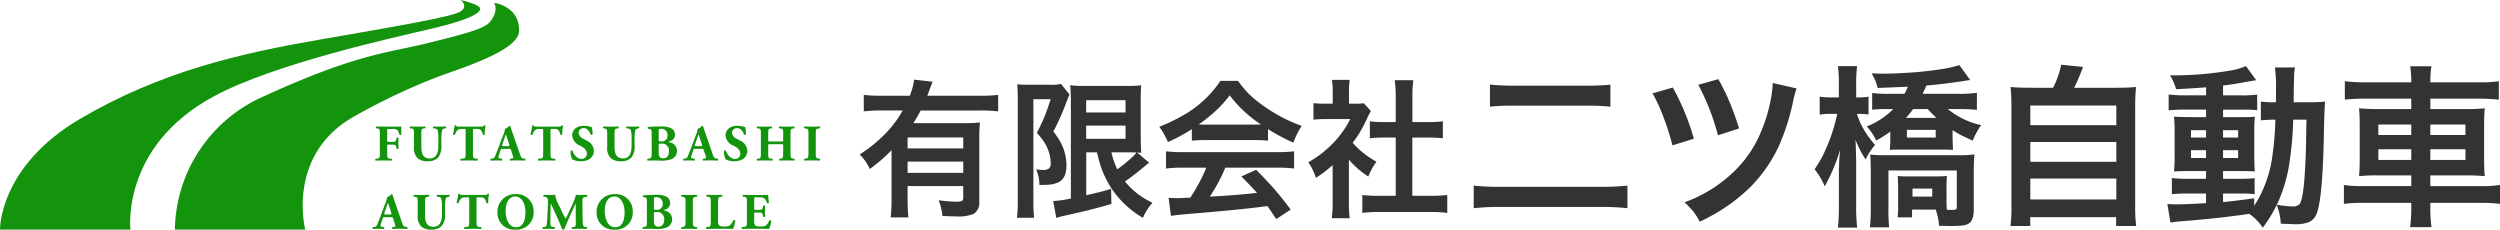 <svg xmlns="http://www.w3.org/2000/svg" width="499.999" height="45.925" viewBox="0 0 499.999 45.925"><defs><style>.a,.b{fill:#13940c;}.a{fill-rule:evenodd;}.c{fill:#333;}</style></defs><g transform="translate(16273 24319.999)"><g transform="translate(-16190.981 -24297.037)"><g transform="translate(-82.018 -22.962)"><path class="a" d="M0,45.925s-.239-12.6,16-22.147S48.181,10.66,63.837,7.939,90.571,3.348,92.149,2.269s0-2.269,0-2.269,3.783.874,3.887,1.7-1.9,2.191-9.439,3.97S54.929,12.682,42.742,19.278C24.095,29.369,26.091,45.925,26.091,45.925Z" transform="translate(0)"/><path class="a" d="M191.673,48.457A29.58,29.58,0,0,1,209.438,21.81c18.439-8.474,24.982-8.73,32.4-10.56s11.656-2.9,12.839-4.322c1.909-2.3.83-3.83.83-3.83s5.178.635,5,5.674c-.139,3.9-11.387,7.313-16.1,9.069a125.091,125.091,0,0,0-16.8,7.939c-13.76,7.674-9.852,22.678-9.852,22.678Z" transform="translate(-156.7 -2.533)"/><g transform="translate(74.504 25.069)"><path class="b" d="M413.737,141.416c0,.277.01.308.287.308h.789c.544,0,.656-.072.759-.574l.051-.246a.309.309,0,0,1,.39.01c-.021.328-.031.708-.031,1.1s.01.758.031,1.066a.309.309,0,0,1-.39.01l-.051-.246c-.1-.492-.215-.574-.759-.574h-.789c-.277,0-.287.031-.287.307v1.384c0,.953.062,1.035.523,1.1l.379.051a.326.326,0,0,1,0,.359c-.635-.02-1.138-.031-1.63-.031-.472,0-.984.01-1.6.031a.292.292,0,0,1,0-.359l.338-.051c.461-.072.523-.143.523-1.1v-3.814c0-.953-.061-1.046-.523-1.117l-.205-.031c-.092-.062-.092-.318.021-.359.441.021.953.031,1.445.031h2.153c.656,0,1.24-.01,1.384-.031,0,.175,0,.912.02,1.6-.041.112-.266.123-.389.041a2.552,2.552,0,0,0-.3-.8,1.211,1.211,0,0,0-1-.338h-.8c-.338,0-.338.02-.338.42Z" transform="translate(-410.803 -138.413)"/><path class="b" d="M450,140.145c0-.953-.062-1.015-.523-1.107l-.256-.051a.246.246,0,0,1,.021-.349c.492.021,1,.031,1.5.031s1-.01,1.5-.031a.278.278,0,0,1,0,.349l-.246.041c-.461.082-.523.164-.523,1.117v2.368c0,1.2.133,2.522,1.691,2.522,1.312,0,1.712-1.148,1.712-2.553v-1.24a7.121,7.121,0,0,0-.154-1.876c-.092-.216-.318-.277-.595-.328l-.277-.051a.309.309,0,0,1,0-.349c.554.021.953.031,1.374.031.38,0,.759-.01,1.148-.031a.309.309,0,0,1,0,.349l-.184.041c-.267.061-.461.123-.554.338a7.122,7.122,0,0,0-.154,1.876v1.148a3.558,3.558,0,0,1-.656,2.471,2.768,2.768,0,0,1-2.03.738,3.083,3.083,0,0,1-2.03-.574,2.843,2.843,0,0,1-.759-2.317Z" transform="translate(-441.713 -138.413)"/><path class="b" d="M499.065,138.429c0-.246,0-.3-.246-.3h-.636c-.748,0-.964.41-1.271,1.158a.287.287,0,0,1-.379-.092,12.493,12.493,0,0,0,.338-1.743.245.245,0,0,1,.144-.051.234.234,0,0,1,.143.041c.051.174.082.215.861.215h3.814c.677,0,.83-.01.923-.226a.255.255,0,0,1,.133-.031.219.219,0,0,1,.154.072,7.26,7.26,0,0,0-.154,1.763c-.051.092-.328.113-.379.031-.174-.656-.318-1.138-1.087-1.138h-.615c-.246,0-.277.031-.277.3v4.521c0,.953.062,1.035.523,1.1l.41.051a.326.326,0,0,1,0,.359c-.666-.02-1.179-.031-1.64-.031-.492,0-1.025.01-1.743.031a.292.292,0,0,1,0-.359l.461-.051c.461-.051.523-.143.523-1.1Z" transform="translate(-480.446 -137.404)"/><path class="b" d="M539.94,142.522c-.246,0-.277.01-.338.2l-.4,1.189a1.2,1.2,0,0,0-.072.369c0,.061.133.123.42.174l.308.051c.061.072.082.308-.021.359-.359-.02-.728-.02-1.158-.031-.349,0-.584.031-1.056.031-.113-.061-.1-.277-.031-.359l.277-.031a.705.705,0,0,0,.625-.512c.174-.41.369-.9.646-1.64l.933-2.5a3.7,3.7,0,0,0,.379-1.3,2.059,2.059,0,0,0,.892-.615c.133,0,.195.051.236.205.082.3.205.676.461,1.4l1.394,4.019c.215.615.308.851.687.912l.39.061c.061.051.082.3-.01.359-.492-.02-1.045-.031-1.579-.031-.513,0-.912.01-1.384.031a.232.232,0,0,1-.02-.359l.328-.051c.236-.041.277-.113.277-.174a4.325,4.325,0,0,0-.195-.7l-.277-.881c-.051-.164-.133-.184-.492-.184Zm1.169-.544c.236,0,.287-.031.205-.3l-.267-.831c-.144-.441-.328-.994-.42-1.209-.082.236-.287.789-.441,1.261l-.256.769c-.092.277-.041.307.215.307Z" transform="translate(-513.969 -137.817)"/><path class="b" d="M584.082,138.429c0-.246,0-.3-.246-.3H583.2c-.748,0-.964.41-1.271,1.158a.287.287,0,0,1-.379-.092,12.522,12.522,0,0,0,.338-1.743.244.244,0,0,1,.144-.051.233.233,0,0,1,.143.041c.051.174.082.215.861.215h3.814c.677,0,.83-.01.923-.226a.255.255,0,0,1,.133-.031.219.219,0,0,1,.154.072,7.25,7.25,0,0,0-.154,1.763c-.051.092-.328.113-.379.031-.174-.656-.318-1.138-1.087-1.138h-.615c-.246,0-.277.031-.277.3v4.521c0,.953.061,1.035.523,1.1l.41.051a.326.326,0,0,1,0,.359c-.666-.02-1.179-.031-1.64-.031-.492,0-1.025.01-1.743.031a.292.292,0,0,1,0-.359l.461-.051c.461-.051.523-.143.523-1.1Z" transform="translate(-549.952 -137.404)"/><path class="b" d="M627.562,145a3.559,3.559,0,0,1-1.743-.39,3.319,3.319,0,0,1-.328-1.661.253.253,0,0,1,.39-.031c.2.666.892,1.609,1.763,1.609a1.019,1.019,0,0,0,1.107-1.035c0-.83-.779-1.323-1.394-1.63a2.36,2.36,0,0,1-1.548-2c-.01-1.158.892-1.958,2.378-1.958a4.155,4.155,0,0,1,1.169.164,2.411,2.411,0,0,0,.349.082,5,5,0,0,1,.185,1.466c-.051.123-.308.133-.4.031-.174-.523-.615-1.271-1.353-1.271a.953.953,0,0,0-1.046.953,1.5,1.5,0,0,0,.933,1.169l.676.359a2.339,2.339,0,0,1,1.446,2.061C630.145,144.183,629.11,145,627.562,145Z" transform="translate(-585.876 -137.817)"/><path class="b" d="M661.839,140.145c0-.953-.062-1.015-.523-1.107l-.256-.051a.246.246,0,0,1,.02-.349c.492.021,1,.031,1.5.031s1-.01,1.5-.031a.278.278,0,0,1,0,.349l-.246.041c-.461.082-.523.164-.523,1.117v2.368c0,1.2.133,2.522,1.691,2.522,1.312,0,1.712-1.148,1.712-2.553v-1.24a7.119,7.119,0,0,0-.154-1.876c-.092-.216-.318-.277-.595-.328l-.277-.051a.309.309,0,0,1,0-.349c.553.021.953.031,1.374.031.379,0,.759-.01,1.148-.031a.309.309,0,0,1,0,.349l-.184.041c-.267.061-.461.123-.554.338a7.112,7.112,0,0,0-.154,1.876v1.148a3.557,3.557,0,0,1-.656,2.471,2.768,2.768,0,0,1-2.03.738,3.083,3.083,0,0,1-2.03-.574,2.843,2.843,0,0,1-.758-2.317Z" transform="translate(-614.904 -138.413)"/><path class="b" d="M710.378,140.34c0-1.036-.02-1.138-.451-1.2l-.277-.041c-.092-.051-.113-.359.041-.369.779-.051,1.527-.093,2.552-.093a4.166,4.166,0,0,1,2.092.38,1.434,1.434,0,0,1,.707,1.3A1.34,1.34,0,0,1,714,141.6c-.1.021-.2.061-.2.113,0,.031.051.061.143.082a1.769,1.769,0,0,1,.308,3.424,6.411,6.411,0,0,1-2.04.256c-.369,0-.759-.041-1.056-.041-.5,0-1,.01-1.589.031-.082-.061-.082-.328,0-.359l.3-.061c.461-.092.523-.164.523-1.087Zm1.415.995c0,.266.01.287.543.287a1.094,1.094,0,0,0,1.21-1.179,1.2,1.2,0,0,0-1.261-1.333c-.482,0-.492.082-.492.533Zm0,2.368c0,.8.1,1.3.9,1.3.759,0,1.158-.584,1.158-1.415a1.39,1.39,0,0,0-1.5-1.517c-.564,0-.564.01-.564.421Z" transform="translate(-654.555 -138.413)"/><path class="b" d="M751.217,142.522c-.246,0-.277.01-.338.2l-.4,1.189a1.2,1.2,0,0,0-.072.369c0,.061.133.123.42.174l.308.051c.061.072.082.308-.021.359-.359-.02-.728-.02-1.158-.031-.348,0-.584.031-1.056.031-.113-.061-.1-.277-.031-.359l.277-.031a.706.706,0,0,0,.625-.512c.174-.41.369-.9.646-1.64l.933-2.5a3.706,3.706,0,0,0,.379-1.3,2.058,2.058,0,0,0,.892-.615c.133,0,.195.051.236.205.082.3.2.676.461,1.4l1.394,4.019c.215.615.308.851.687.912l.39.061c.061.051.082.3-.01.359-.492-.02-1.045-.031-1.579-.031-.513,0-.912.01-1.384.031a.232.232,0,0,1-.02-.359l.328-.051c.236-.041.277-.113.277-.174a4.339,4.339,0,0,0-.195-.7l-.277-.881c-.051-.164-.133-.184-.492-.184Zm1.169-.544c.236,0,.287-.031.2-.3l-.267-.831c-.143-.441-.328-.994-.42-1.209-.082.236-.287.789-.441,1.261l-.256.769c-.092.277-.041.307.215.307Z" transform="translate(-686.7 -137.817)"/><path class="b" d="M795.743,145a3.557,3.557,0,0,1-1.743-.39,3.317,3.317,0,0,1-.328-1.661.253.253,0,0,1,.389-.031c.2.666.892,1.609,1.763,1.609a1.02,1.02,0,0,0,1.107-1.035c0-.83-.779-1.323-1.394-1.63a2.359,2.359,0,0,1-1.548-2c-.01-1.158.892-1.958,2.378-1.958a4.155,4.155,0,0,1,1.169.164,2.419,2.419,0,0,0,.349.082,5,5,0,0,1,.184,1.466c-.051.123-.307.133-.4.031-.174-.523-.615-1.271-1.353-1.271a.953.953,0,0,0-1.046.953,1.5,1.5,0,0,0,.933,1.169l.677.359a2.339,2.339,0,0,1,1.446,2.061C798.326,144.183,797.291,145,795.743,145Z" transform="translate(-723.373 -137.817)"/><path class="b" d="M832.249,142.185c-.42,0-.431.01-.431.3v1.476c0,.953.061,1.046.523,1.107l.328.041a.293.293,0,0,1,0,.359c-.584-.02-1.1-.031-1.558-.031-.492,0-1,.01-1.527.031a.292.292,0,0,1,0-.359l.246-.031c.471-.061.523-.164.523-1.117v-3.814c0-.953-.051-1.056-.523-1.117l-.246-.031a.293.293,0,0,1,0-.359c.5.021,1.035.031,1.527.031.461,0,.974-.01,1.425-.031a.293.293,0,0,1,0,.359l-.215.031c-.441.061-.5.164-.5,1.117v1.189c0,.3.01.307.431.307h2.132c.431,0,.431-.01.431-.307v-1.189c0-.953-.051-1.035-.523-1.107l-.277-.041a.293.293,0,0,1,0-.359c.564.021,1.066.031,1.558.031s.974-.01,1.445-.031a.293.293,0,0,1,0,.359l-.205.031c-.472.072-.533.164-.533,1.117v3.814c0,.953.061,1.025.533,1.107l.246.041a.292.292,0,0,1,0,.359c-.513-.02-1.015-.031-1.486-.031q-.769,0-1.507.031a.292.292,0,0,1,0-.359l.226-.031c.471-.061.523-.164.523-1.117v-1.476c0-.287,0-.3-.431-.3Z" transform="translate(-752.682 -138.413)"/><path class="b" d="M883.733,143.938c0,.964.062,1.036.533,1.117l.287.051a.292.292,0,0,1-.01.359c-.554-.02-1.056-.031-1.538-.031s-1,.01-1.558.031a.292.292,0,0,1,0-.359l.287-.051c.472-.082.533-.153.533-1.117v-3.772c0-.964-.062-1.036-.533-1.118l-.287-.051a.293.293,0,0,1,0-.359c.554.021,1.066.031,1.558.031s.994-.01,1.548-.031a.292.292,0,0,1,0,.359l-.287.051c-.472.082-.533.154-.533,1.118Z" transform="translate(-795.083 -138.413)"/><path class="b" d="M410.754,217.444c-.245,0-.276.01-.337.2l-.4,1.189a1.2,1.2,0,0,0-.072.369c0,.061.133.123.419.174l.307.051c.061.072.082.308-.02.359-.358-.02-.726-.02-1.155-.031-.347,0-.583.031-1.053.031-.113-.061-.1-.277-.031-.359l.276-.031a.7.7,0,0,0,.623-.512c.174-.41.368-.9.644-1.64l.93-2.5a3.718,3.718,0,0,0,.378-1.3,2.052,2.052,0,0,0,.889-.615c.133,0,.194.051.235.205.082.3.2.676.46,1.4l1.39,4.019c.215.615.307.851.685.912l.389.061c.061.051.082.3-.01.359-.491-.02-1.042-.031-1.574-.031-.511,0-.91.01-1.38.031a.233.233,0,0,1-.02-.359l.327-.051c.235-.041.276-.113.276-.174a4.346,4.346,0,0,0-.194-.7l-.276-.881c-.051-.164-.133-.184-.49-.184Zm1.165-.544c.235,0,.286-.031.2-.3l-.266-.831c-.143-.441-.327-.994-.419-1.209-.082.236-.286.789-.44,1.261l-.256.769c-.092.277-.041.307.215.307Z" transform="translate(-408.36 -199.07)"/><path class="b" d="M454.137,215.068c0-.953-.061-1.015-.521-1.107l-.255-.051a.246.246,0,0,1,.02-.349c.491.021,1,.031,1.492.031s1-.01,1.492-.031a.278.278,0,0,1,0,.349l-.245.041c-.46.082-.521.164-.521,1.117v2.368c0,1.2.133,2.522,1.686,2.522,1.308,0,1.707-1.149,1.707-2.553v-1.24a7.135,7.135,0,0,0-.153-1.876c-.092-.216-.317-.277-.593-.328l-.276-.051a.31.31,0,0,1,0-.349c.552.021.95.031,1.369.031.378,0,.756-.01,1.145-.031a.31.31,0,0,1,0,.349l-.184.041c-.266.061-.46.123-.552.338a7.156,7.156,0,0,0-.153,1.876v1.148a3.566,3.566,0,0,1-.654,2.471,2.755,2.755,0,0,1-2.024.738,3.066,3.066,0,0,1-2.024-.574,2.848,2.848,0,0,1-.756-2.317Z" transform="translate(-445.099 -199.666)"/><path class="b" d="M503.056,213.351c0-.246,0-.3-.245-.3h-.634c-.746,0-.961.41-1.267,1.158a.286.286,0,0,1-.378-.092,12.575,12.575,0,0,0,.337-1.743.243.243,0,0,1,.143-.051.232.232,0,0,1,.143.041c.051.174.082.215.858.215h3.8c.675,0,.828-.01.92-.226a.254.254,0,0,1,.133-.031.218.218,0,0,1,.153.072,7.274,7.274,0,0,0-.153,1.763c-.051.092-.327.113-.378.031-.174-.656-.317-1.138-1.083-1.138h-.613c-.245,0-.276.031-.276.3v4.521c0,.953.061,1.035.521,1.1l.409.051a.327.327,0,0,1,0,.359c-.664-.02-1.175-.031-1.635-.031-.491,0-1.022.01-1.737.031a.293.293,0,0,1,0-.359l.46-.051c.46-.051.521-.143.521-1.1Z" transform="translate(-483.715 -198.657)"/><path class="b" d="M552.529,216.347a3.4,3.4,0,0,1-3.69,3.578,3.341,3.341,0,0,1-3.546-3.5,3.524,3.524,0,0,1,3.648-3.6A3.386,3.386,0,0,1,552.529,216.347ZM548.86,213.3c-1.257,0-1.932,1.179-1.932,2.891,0,1.251.44,3.26,2.105,3.26,1.339,0,1.86-1.312,1.86-2.973C550.894,214.728,550.127,213.3,548.86,213.3Z" transform="translate(-520.31 -199.07)"/><path class="b" d="M594.871,213.92c-.082-.082-.082-.328.03-.359.348.021.787.031,1.288.031.337,0,.633,0,1-.031a5.937,5.937,0,0,0,.807,2.225l.674,1.446c.092.2.46.851.6,1.107.133-.246.3-.564.572-1.169l.521-1.128a12.846,12.846,0,0,0,.971-2.481,9.394,9.394,0,0,0,1.012.031c.337,0,.807-.01,1.175-.031a.256.256,0,0,1,.031.359l-.3.051c-.419.072-.623.195-.623.738,0,2.112.02,3.219.082,4.51.02.472.061.718.46.769l.327.041c.082.082.082.318-.02.359-.47-.02-.91-.031-1.41-.031-.46,0-1.022.01-1.513.031a.234.234,0,0,1-.031-.359l.307-.041c.47-.062.47-.185.47-.81l-.02-2.665v-1.168h-.021c-.756,1.64-1.574,3.352-2.248,5.085a.328.328,0,0,1-.2.072.535.535,0,0,1-.266-.061c-.4-1.271-1.656-3.814-2.228-5.146H596.3c-.041.666-.051,1.117-.061,1.651-.01.666-.02,1.691-.02,2.307,0,.512.061.656.47.718l.4.061a.293.293,0,0,1-.02.359c-.378-.02-.818-.031-1.206-.031-.327,0-.716.01-1.124.031-.133-.041-.133-.307-.041-.359l.184-.031c.521-.092.583-.154.644-.789.051-.5.082-1.394.143-2.368.041-.687.061-1.517.061-2.071,0-.584-.225-.738-.634-.81Z" transform="translate(-560.647 -199.666)"/><path class="b" d="M661.213,216.347a3.4,3.4,0,0,1-3.689,3.578,3.341,3.341,0,0,1-3.546-3.5,3.524,3.524,0,0,1,3.649-3.6A3.386,3.386,0,0,1,661.213,216.347Zm-3.669-3.045c-1.257,0-1.932,1.179-1.932,2.891,0,1.251.439,3.26,2.105,3.26,1.339,0,1.86-1.312,1.86-2.973C659.578,214.728,658.811,213.3,657.544,213.3Z" transform="translate(-609.165 -199.07)"/><path class="b" d="M705.164,215.263c0-1.036-.02-1.138-.45-1.2l-.276-.041c-.092-.051-.112-.359.041-.369.777-.051,1.523-.092,2.545-.092a4.141,4.141,0,0,1,2.085.379,1.435,1.435,0,0,1,.705,1.3,1.339,1.339,0,0,1-1.042,1.282c-.1.021-.2.061-.2.113,0,.031.051.061.143.082a1.77,1.77,0,0,1,.307,3.424,6.369,6.369,0,0,1-2.034.256c-.368,0-.757-.041-1.053-.041-.5,0-1,.01-1.584.031-.082-.061-.082-.328,0-.359l.3-.061c.46-.092.521-.164.521-1.087Zm1.411.995c0,.266.01.287.541.287a1.093,1.093,0,0,0,1.206-1.179,1.2,1.2,0,0,0-1.257-1.333c-.48,0-.49.082-.49.533Zm0,2.368c0,.8.1,1.3.9,1.3.756,0,1.155-.584,1.155-1.415A1.388,1.388,0,0,0,707.137,217c-.562,0-.562.01-.562.421Z" transform="translate(-650.294 -199.666)"/><path class="b" d="M749.034,218.861c0,.964.062,1.036.531,1.117l.286.051a.293.293,0,0,1-.01.359c-.552-.02-1.053-.031-1.533-.031s-1,.01-1.554.031a.293.293,0,0,1,0-.359l.286-.051c.47-.082.531-.153.531-1.117v-3.772c0-.964-.061-1.035-.531-1.117l-.286-.051a.293.293,0,0,1,0-.359c.552.021,1.063.031,1.554.031s.991-.01,1.543-.031a.294.294,0,0,1,0,.359l-.286.051c-.47.082-.531.154-.531,1.117Z" transform="translate(-684.966 -199.666)"/><path class="b" d="M776.286,218.656a1.7,1.7,0,0,0,.174.974c.133.174.317.256,1.063.256.93,0,1.216-.031,1.819-1.22a.271.271,0,0,1,.388.062,6.33,6.33,0,0,1-.439,1.661c-.542-.02-1.523-.031-2.361-.031h-1.37c-.47,0-.981.01-1.615.031a.282.282,0,0,1-.031-.359l.388-.051c.46-.061.521-.143.521-1.1v-3.814c0-.953-.061-1.046-.521-1.107l-.3-.041a.234.234,0,0,1,.021-.359q.8.031,1.533.031c.491,0,1-.01,1.513-.031a.294.294,0,0,1,0,.359l-.266.041c-.46.072-.521.154-.521,1.107Z" transform="translate(-707.178 -199.666)"/><path class="b" d="M815.436,216.257c0,.287.01.307.286.307h.705c.531,0,.654-.072.756-.564l.051-.256c.072-.082.327-.082.378.01-.02.328-.031.7-.031,1.087s.01.759.031,1.087a.292.292,0,0,1-.378.01l-.051-.256c-.1-.492-.225-.574-.756-.574h-.705c-.276,0-.286.01-.286.318v1.22a1.863,1.863,0,0,0,.163.974c.133.184.327.267,1.073.267.889,0,1.237-.031,1.8-1.189a.248.248,0,0,1,.378.051,5.822,5.822,0,0,1-.429,1.64c-.542-.02-1.523-.031-2.361-.031h-1.329c-.49,0-.991.01-1.758.031a.293.293,0,0,1,0-.359l.48-.072c.46-.072.521-.133.521-1.076v-3.824c0-.933-.061-.994-.521-1.086l-.256-.051a.258.258,0,0,1,.021-.359c.48.021.981.031,1.472.031h2.167c.654,0,1.237-.01,1.37-.031.01.164.082.9.133,1.589-.041.113-.276.133-.378.041a2.376,2.376,0,0,0-.388-.81,1.339,1.339,0,0,0-1-.318h-.818c-.337,0-.337.02-.337.4Z" transform="translate(-739.102 -199.666)"/></g></g></g><path class="c" d="M7.076-11.225q-.992,1.006-1.735,1.677-.977.86-2.61,2.1A9.616,9.616,0,0,0,.7-10.364a28.681,28.681,0,0,0,5.046-4.069,21.68,21.68,0,0,0,2.9-3.631q.35-.554.656-1.094H5.093a31.679,31.679,0,0,0-3.573.175v-3.3a29.112,29.112,0,0,0,3.573.175h5.629a13.741,13.741,0,0,0,.875-3.223l3.7.423q-.219.481-.642,1.663-.16.452-.423,1.138H24.883a27.644,27.644,0,0,0,3.515-.175v3.3a29.229,29.229,0,0,0-3.515-.175H12.9q-.729,1.371-1.458,2.523H21.616a31.169,31.169,0,0,0,3.135-.117,32.969,32.969,0,0,0-.131,3.413V-.885a2.577,2.577,0,0,1-1.138,2.406,7.93,7.93,0,0,1-3.515.5q-.89,0-2.727-.088a10.232,10.232,0,0,0-.758-3.135,29.7,29.7,0,0,0,3.442.277,2.845,2.845,0,0,0,1.254-.16.793.793,0,0,0,.233-.685V-4.05H10.285v2.538a33.607,33.607,0,0,0,.16,3.733H6.9a32.515,32.515,0,0,0,.175-3.763Zm14.336,2.29H10.285v2.246H21.412Zm0-2.64v-2.188H10.285v2.188Zm26.746.788H46.014v8.575l.671-.16q2.654-.583,4.3-1.123l.058,3.019Q47.3.661,41.523,1.915a11.132,11.132,0,0,0-1.5.423l-.613-3.383a24.323,24.323,0,0,0,3.529-.51V-21.04q-.015-1.91-.131-3.179a17.266,17.266,0,0,0,2.873.146h8.546A21.11,21.11,0,0,0,57.01-24.2a32.656,32.656,0,0,0-.1,3.3v6.971q0,1.983.117,3.223l-.817-.044L58.6-8.7a2.807,2.807,0,0,0-.408.292q-.263.2-.423.35-.671.583-2.479,1.983-.685.525-1.531,1.108a15.192,15.192,0,0,0,5.5,4.258,10.993,10.993,0,0,0-1.91,3.019,19.124,19.124,0,0,1-6.227-5.79,19.525,19.525,0,0,1-2.45-5.294Q48.435-9.591,48.158-10.787Zm2.888,0A15.949,15.949,0,0,0,52.212-7.4a26.623,26.623,0,0,0,2.7-2.158,10.1,10.1,0,0,0,1.167-1.2q-.51-.029-1.458-.029ZM46-21.215v2.45h7.875v-2.45Zm0,5.075v2.64h7.875v-2.64ZM32.218-24.408a15.8,15.8,0,0,0,2.173.1h4.39a8.721,8.721,0,0,0,2.188-.16l1.692,2.115q-.263.583-.9,2.275a49.6,49.6,0,0,1-2.319,5.119,18.128,18.128,0,0,1,1.473,2.217,9.825,9.825,0,0,1,1.138,4.594q0,2.567-1.6,3.354a5.729,5.729,0,0,1-2.042.481q-.569.044-1.765.044A8.189,8.189,0,0,0,36-7.4a7.356,7.356,0,0,0,1.356.131A2,2,0,0,0,38.5-7.521,1.224,1.224,0,0,0,38.9-8.585a7.509,7.509,0,0,0-.671-3.063,8.274,8.274,0,0,0-1.079-1.823q-.423-.554-1.006-1.225.992-1.925,1.575-3.354.438-1.108,1.181-3.369H35.441V-1.133a30.213,30.213,0,0,0,.146,3.427H32.145a26.544,26.544,0,0,0,.175-3.427v-20.5Q32.32-22.833,32.218-24.408Zm34.913,8.984a34.274,34.274,0,0,1-4.783,2.581,14.275,14.275,0,0,0-1.735-3.063,33.545,33.545,0,0,0,4.419-2.085,22,22,0,0,0,7.817-7.088h3.529a20.056,20.056,0,0,0,2.523,2.96,29.926,29.926,0,0,0,5.513,3.894,28.015,28.015,0,0,0,4.7,2.144,14.5,14.5,0,0,0-1.663,3.354,34.645,34.645,0,0,1-5.09-2.727v2.333a24.4,24.4,0,0,0-2.683-.117H69.7a24.828,24.828,0,0,0-2.567.117Zm1.385-.933q.554.015,1.225.015h9.917q.6,0,1.3-.015A25.051,25.051,0,0,1,74.7-22.192a22.7,22.7,0,0,1-3.179,3.456A37.049,37.049,0,0,1,68.517-16.358Zm1.5,8.633H65.484a26.406,26.406,0,0,0-3.515.175v-3.442a29.9,29.9,0,0,0,3.515.16H84.078a29.738,29.738,0,0,0,3.5-.16V-7.55a26.258,26.258,0,0,0-3.5-.175H73.825a32.8,32.8,0,0,1-3.106,5.79l1.852-.1q3.238-.19,6.606-.54l.992-.1q-1.065-1.2-3.121-3.3L79.994-7.3q2.363,2.377,3.981,4.258,1.342,1.575,2.931,3.7l-2.888,1.9Q82.794.719,82.24-.054l-1.385.19Q76.567.69,66.8,1.507q-2.392.175-3.85.408L62.479-1.7q1.181.073,1.721.073.438,0,1.823-.073l.817-.044q.875-1.342,1.706-2.858A30.783,30.783,0,0,0,70.019-7.725Zm28.526-1.6V-.666a22.066,22.066,0,0,0,.16,3.048H95.117a21.449,21.449,0,0,0,.175-3.121v-7.5a24.967,24.967,0,0,1-3.34,2.552,13.3,13.3,0,0,0-.729-1.779,11.13,11.13,0,0,0-.788-1.327,22.881,22.881,0,0,0,5.148-4.04,20.154,20.154,0,0,0,3.238-4.608H93.965a22.39,22.39,0,0,0-2.508.117v-3.31a20.188,20.188,0,0,0,2.348.117h1.5v-2.494a14.031,14.031,0,0,0-.16-2.275H98.72a13.232,13.232,0,0,0-.16,2.319v2.45H99.8a11.246,11.246,0,0,0,1.721-.087l1.429,1.546a11.817,11.817,0,0,0-.671,1.269,26.949,26.949,0,0,1-1.823,3.442q-.51.788-1.152,1.648a17.334,17.334,0,0,0,1.313,1.342,18.43,18.43,0,0,0,3.442,2.45,12.709,12.709,0,0,0-1.633,2.96A17.239,17.239,0,0,1,98.545-9.329Zm12.688-4.419V-2.1h3.573a27.017,27.017,0,0,0,3.413-.16V1.332a24.049,24.049,0,0,0-3.4-.19H104.6a25.582,25.582,0,0,0-3.369.19V-2.256a27.66,27.66,0,0,0,3.413.16h3.267V-13.748h-2.231a25.645,25.645,0,0,0-2.946.146V-17a20.9,20.9,0,0,0,2.946.16h2.231v-5.25a25.227,25.227,0,0,0-.2-3.121h3.719a24.247,24.247,0,0,0-.19,3.121v5.25h3.15a20.524,20.524,0,0,0,2.946-.16v3.4a25.645,25.645,0,0,0-2.946-.146Z" transform="translate(-16101.764 -24278.742)"/><path class="c" d="M5.3-21.365v-4.424a41.48,41.48,0,0,0,4.747.221H24.561a42.77,42.77,0,0,0,4.832-.2v4.407a44.55,44.55,0,0,0-4.815-.2H10.1A42.317,42.317,0,0,0,5.3-21.365ZM32.8-1.05a43.036,43.036,0,0,0-5.07-.255H7.308a43.985,43.985,0,0,0-5.257.255V-5.576a42.128,42.128,0,0,0,5.155.238H27.64A46.164,46.164,0,0,0,32.8-5.576ZM37.815-24.02l4.049-1.174a47.062,47.062,0,0,1,4.22,10.243L41.8-13.624a52.647,52.647,0,0,0-1.718-5.445,36.136,36.136,0,0,0-1.6-3.726Q38.342-23.084,37.815-24.02Zm9.154-1.718,4-1.123a40.774,40.774,0,0,1,2.4,4.917q1.055,2.6,1.752,4.934L50.9-15.632A45.872,45.872,0,0,0,46.968-25.738Zm.306,27.393A15.514,15.514,0,0,0,45.981-.4a22.573,22.573,0,0,0-1.769-1.838,27.741,27.741,0,0,0,9.817-6.074A23.14,23.14,0,0,0,59.236-15.7a31.422,31.422,0,0,0,2.4-8.065,19.857,19.857,0,0,0,.221-2.331l4.764,1.089a18.4,18.4,0,0,0-.647,2.365,44.4,44.4,0,0,1-2.756,8.847,29,29,0,0,1-5.666,8.337A34.911,34.911,0,0,1,50.456-.03Q49.078.77,47.275,1.655Zm44.56-25.589h6.993a25.6,25.6,0,0,0,3.862-.2v3.42a30.907,30.907,0,0,0-3.556-.17H96.871a15.936,15.936,0,0,0,6.67,3.216,14.489,14.489,0,0,0-1.684,3.1q-1.582-.715-2.212-1.038-.851-.442-1.821-1.055v1.531q.017,1.038.085,2.416-.8-.068-2.416-.068H87.7q-1.548,0-2.416.068.017-.408.051-.851.034-.425.034-1.565v-1.225a31.019,31.019,0,0,1-2.807,1.769,11.7,11.7,0,0,0-1.889-2.824,15.416,15.416,0,0,0,5.291-3.471h-1.48a20.518,20.518,0,0,0-2.739.136V-24.1a24.816,24.816,0,0,0,3.216.17h3.25a11.9,11.9,0,0,0,.681-1.429l-.613.034-2.484.1q-1.872.085-2.96.119a7.375,7.375,0,0,0-.425-1.378,11.486,11.486,0,0,0-.783-1.548q1.361.068,2.127.068,2.3,0,5.394-.2a71.035,71.035,0,0,0,7.18-.817,23.827,23.827,0,0,0,2.858-.7l2.161,2.995q-.476.051-1.174.17-4.134.647-7.571.919Q92.192-24.649,91.835-23.935Zm-1.889,3.046a18.359,18.359,0,0,1-1.463,1.769h6.125a19.222,19.222,0,0,1-1.752-1.769Zm-1.259,4.168v1.531h5.768v-1.531Zm-9.987-3.2a13.571,13.571,0,0,0,1.14,2.705,19.042,19.042,0,0,0,2.484,3.5A12.972,12.972,0,0,0,80.435-10.8a21.132,21.132,0,0,1-2.025-3.913q.034.817.051,1.055.034.783.085,3.573v8.643a34.294,34.294,0,0,0,.2,4.271H74.889a37.2,37.2,0,0,0,.2-4.271V-8.656l.051-1.446q.051-1.276.221-2.722a37.559,37.559,0,0,1-3.1,7.4,14.946,14.946,0,0,0-2.025-3.42q1.038-1.582,1.446-2.365a35.4,35.4,0,0,0,3.08-8.711H73.579a12.6,12.6,0,0,0-2.331.153v-3.607a13.118,13.118,0,0,0,2.331.153h1.5v-2.62a24.866,24.866,0,0,0-.187-3.624h3.845a25.185,25.185,0,0,0-.187,3.59v2.654h.408a12.3,12.3,0,0,0,2.059-.136V-19.8a14.089,14.089,0,0,0-1.991-.119ZM94.455-.778h-4.73V.77H86.833a21.273,21.273,0,0,0,.1-2.518V-5.185Q86.918-6.614,86.85-7.5a18.91,18.91,0,0,0,2.229.085h5.428A19.016,19.016,0,0,0,96.7-7.5a22.071,22.071,0,0,0-.085,2.3v2.467a18.18,18.18,0,0,0,.068,1.991q.425.017.936.017A2.87,2.87,0,0,0,98.453-.8q.221-.1.221-.578V-8.6H85v7.486a34.1,34.1,0,0,0,.136,3.879H81.3a37.268,37.268,0,0,0,.17-4.083V-8.656q-.017-1.752-.119-3.131a24.656,24.656,0,0,0,3.012.136H98.674a24.407,24.407,0,0,0,3.539-.17q-.153,1.548-.153,3.607V-.744q0,2.076-.97,2.739a3.09,3.09,0,0,1-1.429.425q-.868.085-2.229.085-.476,0-2.314-.051A12.281,12.281,0,0,0,94.455-.778Zm-4.645-4.2v1.6h3.947v-1.6Zm28.107-20.162a17.444,17.444,0,0,0,1.633-4.611l4.373.442a40.3,40.3,0,0,1-1.786,4.168h8.082q2.756,0,4.3-.153a39.024,39.024,0,0,0-.17,4.271V-1.544a29.37,29.37,0,0,0,.2,4.049h-4.015V.736H113.358V2.506h-3.964a27.827,27.827,0,0,0,.2-4.049V-21.025a39.894,39.894,0,0,0-.17-4.271q1.514.153,4.254.153Zm-4.543,3.556v3.93h17.2v-3.93Zm0,7.282v3.964h17.2V-14.3Zm0,7.316V-2.8h17.2V-6.988Zm35.151-18.256-.34.034q-2.6.2-5.632.357a12.934,12.934,0,0,0-1.225-2.773,68.174,68.174,0,0,0,11.672-.9,13.471,13.471,0,0,0,3.5-.953l2.059,2.824q-.34.051-.851.136-.544.085-1.021.17-2.144.425-4.764.766v1.957h3.607a22.453,22.453,0,0,0,3.216-.153v3.131a15.543,15.543,0,0,0-2.5-.119h-4.322v1.5h3.42q2.025,0,2.943-.085a27.151,27.151,0,0,0-.119,3.046V-11.6l.017,1.4q.017.919.085,1.786-1.157-.068-3.131-.068h-3.216v1.548h3.029a32.07,32.07,0,0,0,3.284-.119v3.216a13.567,13.567,0,0,0-2.433-.153h-3.879v1.7q2.161-.187,6.227-.749v1.5a22.225,22.225,0,0,0,1.923-3.641,24.464,24.464,0,0,0,1.633-5.785,63,63,0,0,0,.681-7.793,26.218,26.218,0,0,0-2.909.136v-3.76a17.349,17.349,0,0,0,2.484.136h.527q.017-1.157.017-2.535a27.828,27.828,0,0,0-.221-4.424h4.015q-.085.476-.153,1.208-.034.647-.085,3.726l-.017,2.025h3.012a31.281,31.281,0,0,0,3.267-.136q-.136,1.361-.238,6.55Q171.836-2.82,170.611.107a2.929,2.929,0,0,1-1.548,1.633,7.644,7.644,0,0,1-2.841.408q-.187,0-1.276-.051-.97-.017-1.48-.068a12.387,12.387,0,0,0-.8-3.76,27.352,27.352,0,0,1-2.807,4.577A10.024,10.024,0,0,0,157.152.072l-.919.136q-5.717.817-12.778,1.361-.953.068-2.059.238L140.785-1.9q.8.068,1.8.068,2.059,0,5.274-.2l.664-.034V-3.994h-3.573a32.2,32.2,0,0,0-3.267.136V-7.09a27.414,27.414,0,0,0,3.3.153h3.539V-8.486H145.5q-2.076,0-3.386.085a31.107,31.107,0,0,0,.119-3.3V-16.21a29.566,29.566,0,0,0-.119-3.165q1.225.1,3.42.1h2.994v-1.5h-4.254a27.73,27.73,0,0,0-3.233.153V-23.8a25.394,25.394,0,0,0,3.25.17h4.237Zm0,8.592h-3.012v1.463h3.012Zm3.4,0v1.463h3.012v-1.463Zm-3.4,4h-3.012v1.548h3.012Zm3.4,0v1.548h3.012v-1.548ZM162.682-1.748a22.453,22.453,0,0,0,3.063.34,1.787,1.787,0,0,0,1.48-.476q.732-.97,1.072-6.516.17-2.943.221-5.5.051-3.607.085-4.866h-2.654A67.114,67.114,0,0,1,165-8.928,30.181,30.181,0,0,1,162.682-1.748Zm26.882-24.483v-.187a18.565,18.565,0,0,0-.221-3.029H193.6a18.567,18.567,0,0,0-.221,3.029v.187h9.647a24.933,24.933,0,0,0,4.049-.221v3.692a35.489,35.489,0,0,0-3.947-.2h-9.749v2.076h7.01a34.534,34.534,0,0,0,3.879-.153q-.136,1.31-.136,3.522V-11q0,2.212.136,3.539a35.6,35.6,0,0,0-3.9-.153h-6.993v2.144h9.919A25.209,25.209,0,0,0,207.31-5.7v3.777a31.043,31.043,0,0,0-4.1-.2h-9.834v.885a25.89,25.89,0,0,0,.238,3.964h-4.288a26.3,26.3,0,0,0,.238-3.964v-.885h-9.409a29.091,29.091,0,0,0-4.066.2V-5.7a25.405,25.405,0,0,0,4.015.221h9.46V-7.618h-6.516a34.9,34.9,0,0,0-3.93.153q.136-1.378.136-3.539v-6.465q0-2.246-.136-3.573a33.072,33.072,0,0,0,3.828.153h6.619v-2.076H180.19a34.809,34.809,0,0,0-3.913.2v-3.692a28.555,28.555,0,0,0,4.015.221Zm0,8.439H182.98V-15.7h6.585Zm0,4.951H182.98v2.127h6.585Zm3.811,2.127H200.4v-2.127h-7.027Zm0-4.985H200.4v-2.093h-7.027Z" transform="translate(-15980.311 -24277.303)"/></g></svg>